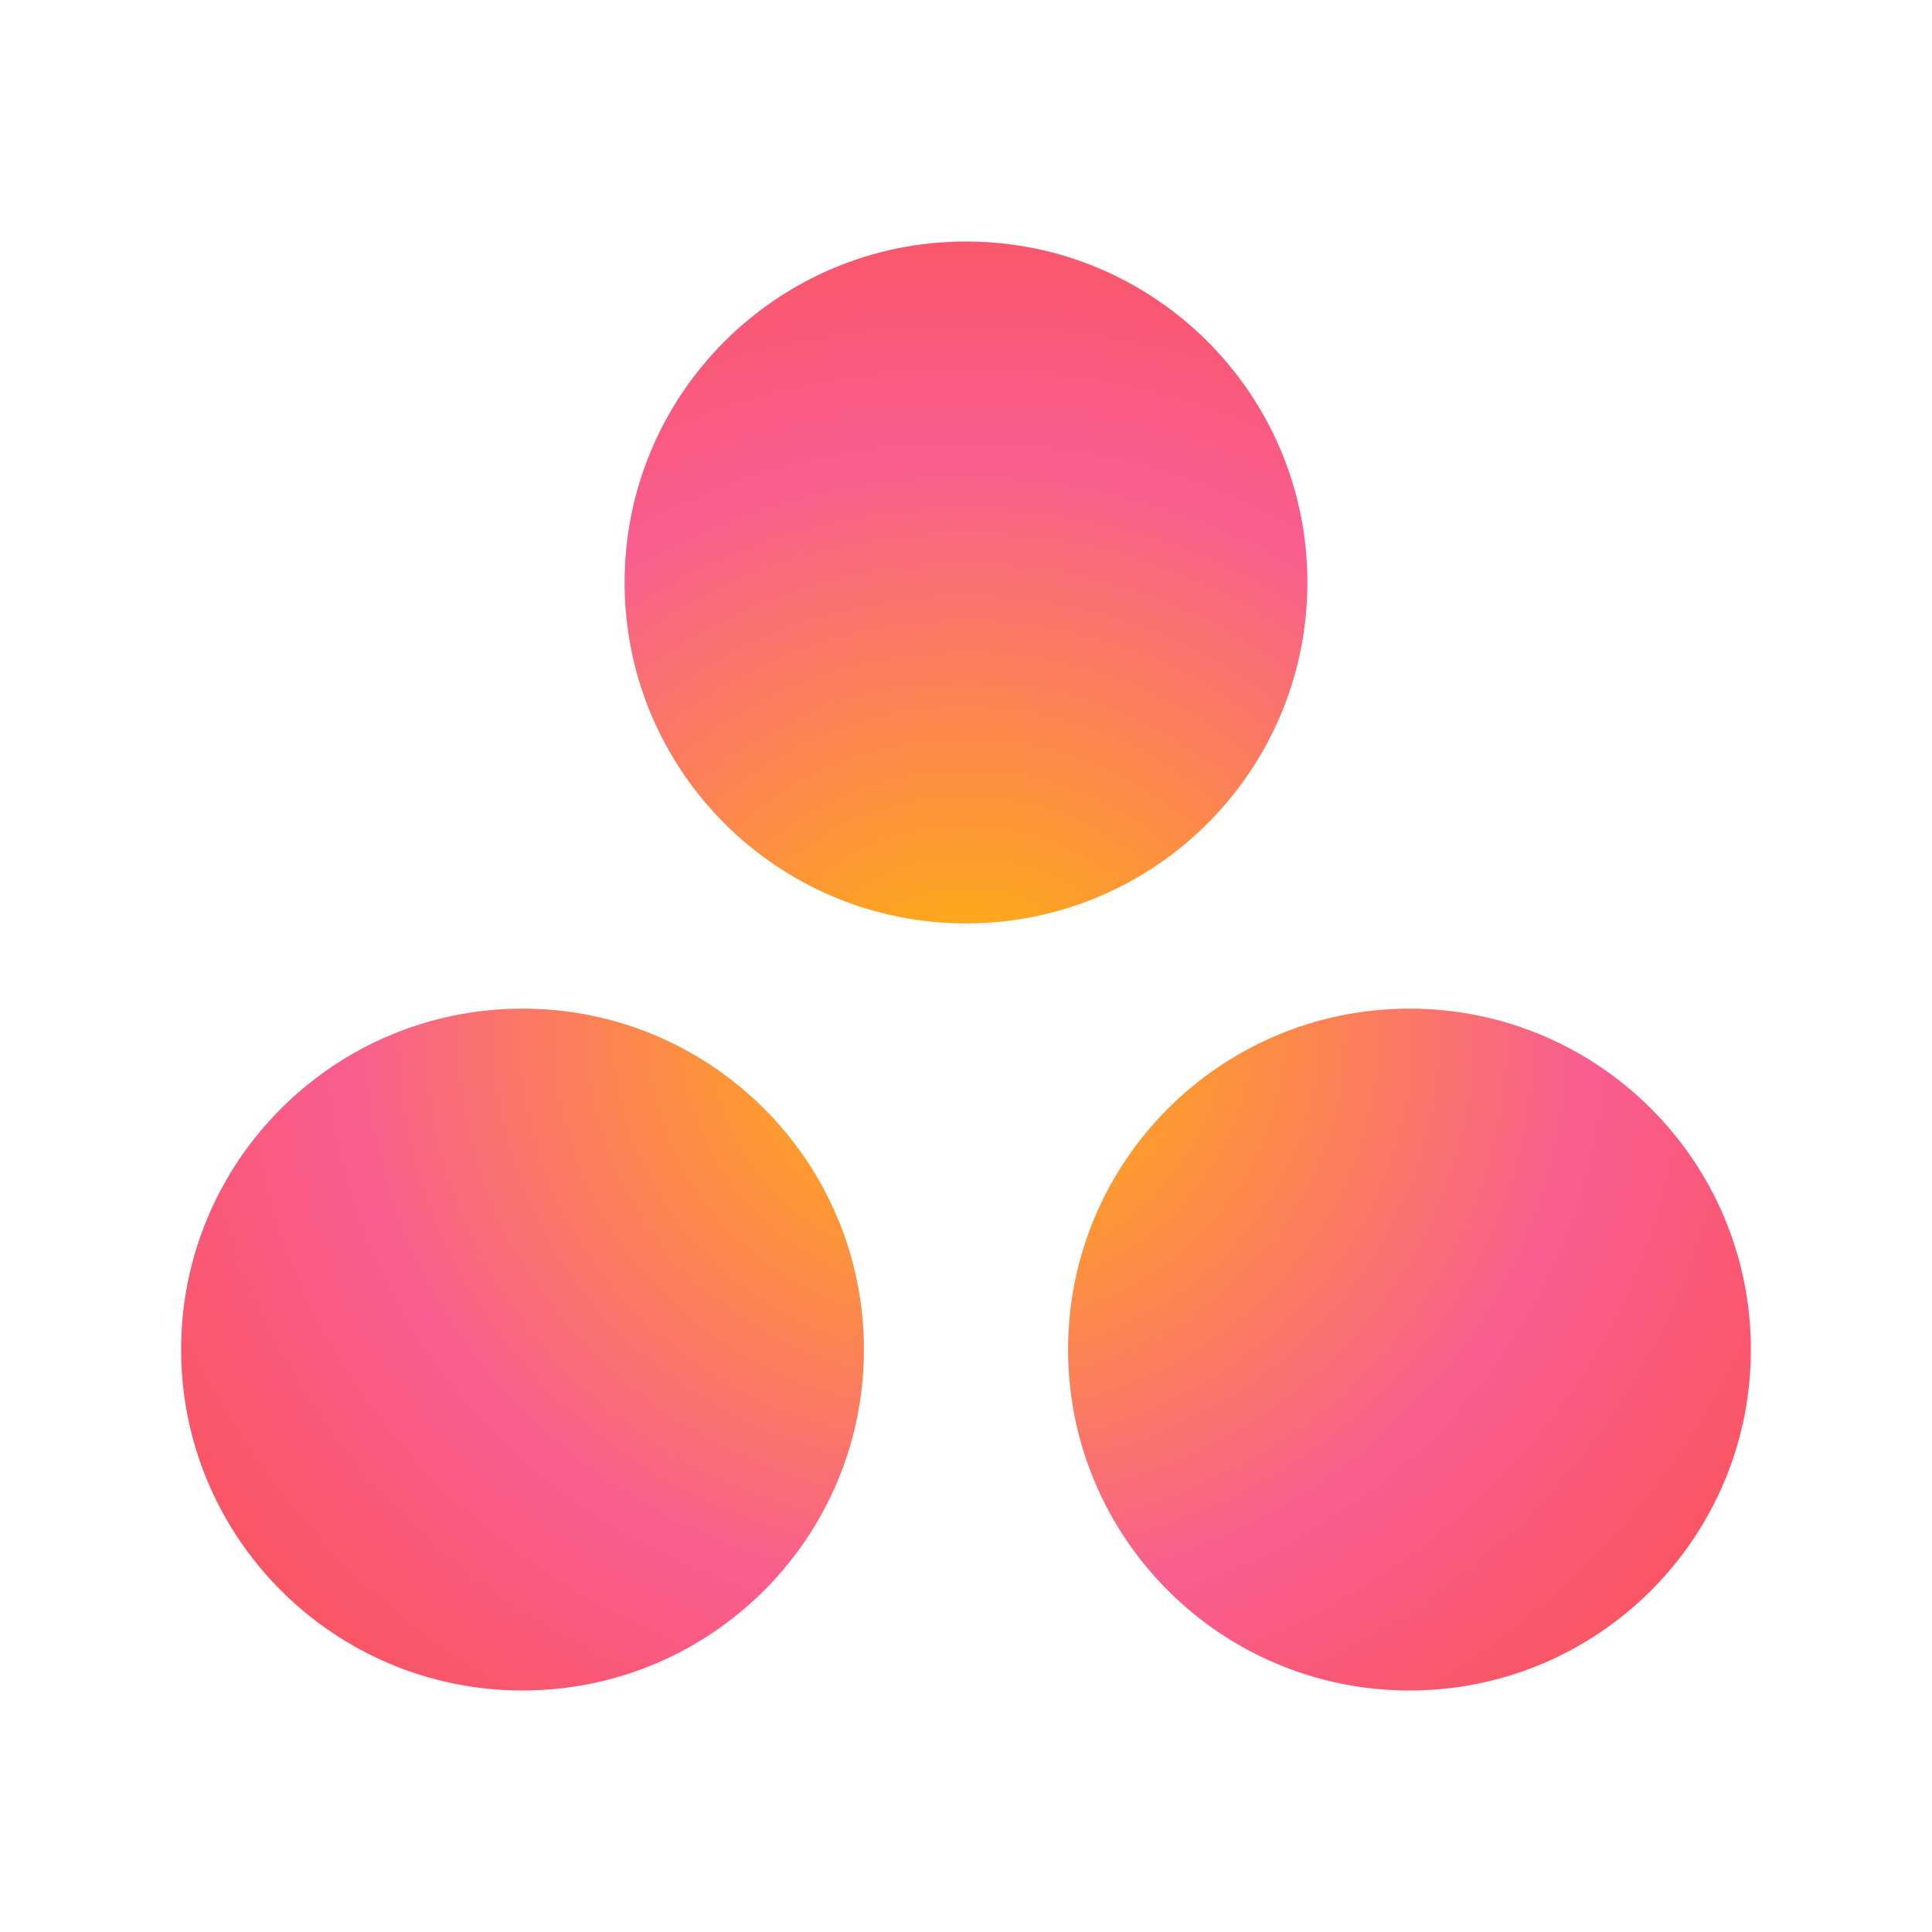 <svg width="48" height="48" viewBox="0 0 48 48" fill="none" xmlns="http://www.w3.org/2000/svg">
<path fill-rule="evenodd" clip-rule="evenodd" d="M24 22.942C28.685 22.942 32.482 19.149 32.482 14.47C32.482 9.793 28.685 6 24 6C19.316 6 15.518 9.793 15.518 14.47C15.518 19.149 19.316 22.942 24 22.942ZM35.018 25.059C30.334 25.059 26.536 28.851 26.536 33.529C26.536 38.208 30.334 42 35.018 42C39.703 42 43.5 38.208 43.5 33.529C43.5 28.851 39.703 25.059 35.018 25.059ZM12.982 25.059C8.298 25.059 4.5 28.851 4.5 33.53C4.5 38.208 8.298 42 12.982 42C17.666 42 21.464 38.208 21.464 33.53C21.464 28.851 17.666 25.059 12.982 25.059Z" fill="url(#paint0_radial_119_596)"/>
<defs>
<radialGradient id="paint0_radial_119_596" cx="0" cy="0" r="1" gradientUnits="userSpaceOnUse" gradientTransform="translate(24 25.675) scale(25.843 23.855)">
<stop stop-color="#FFB900"/>
<stop offset="0.6" stop-color="#F95D8F"/>
<stop offset="0.999" stop-color="#F95353"/>
</radialGradient>
</defs>
</svg>
